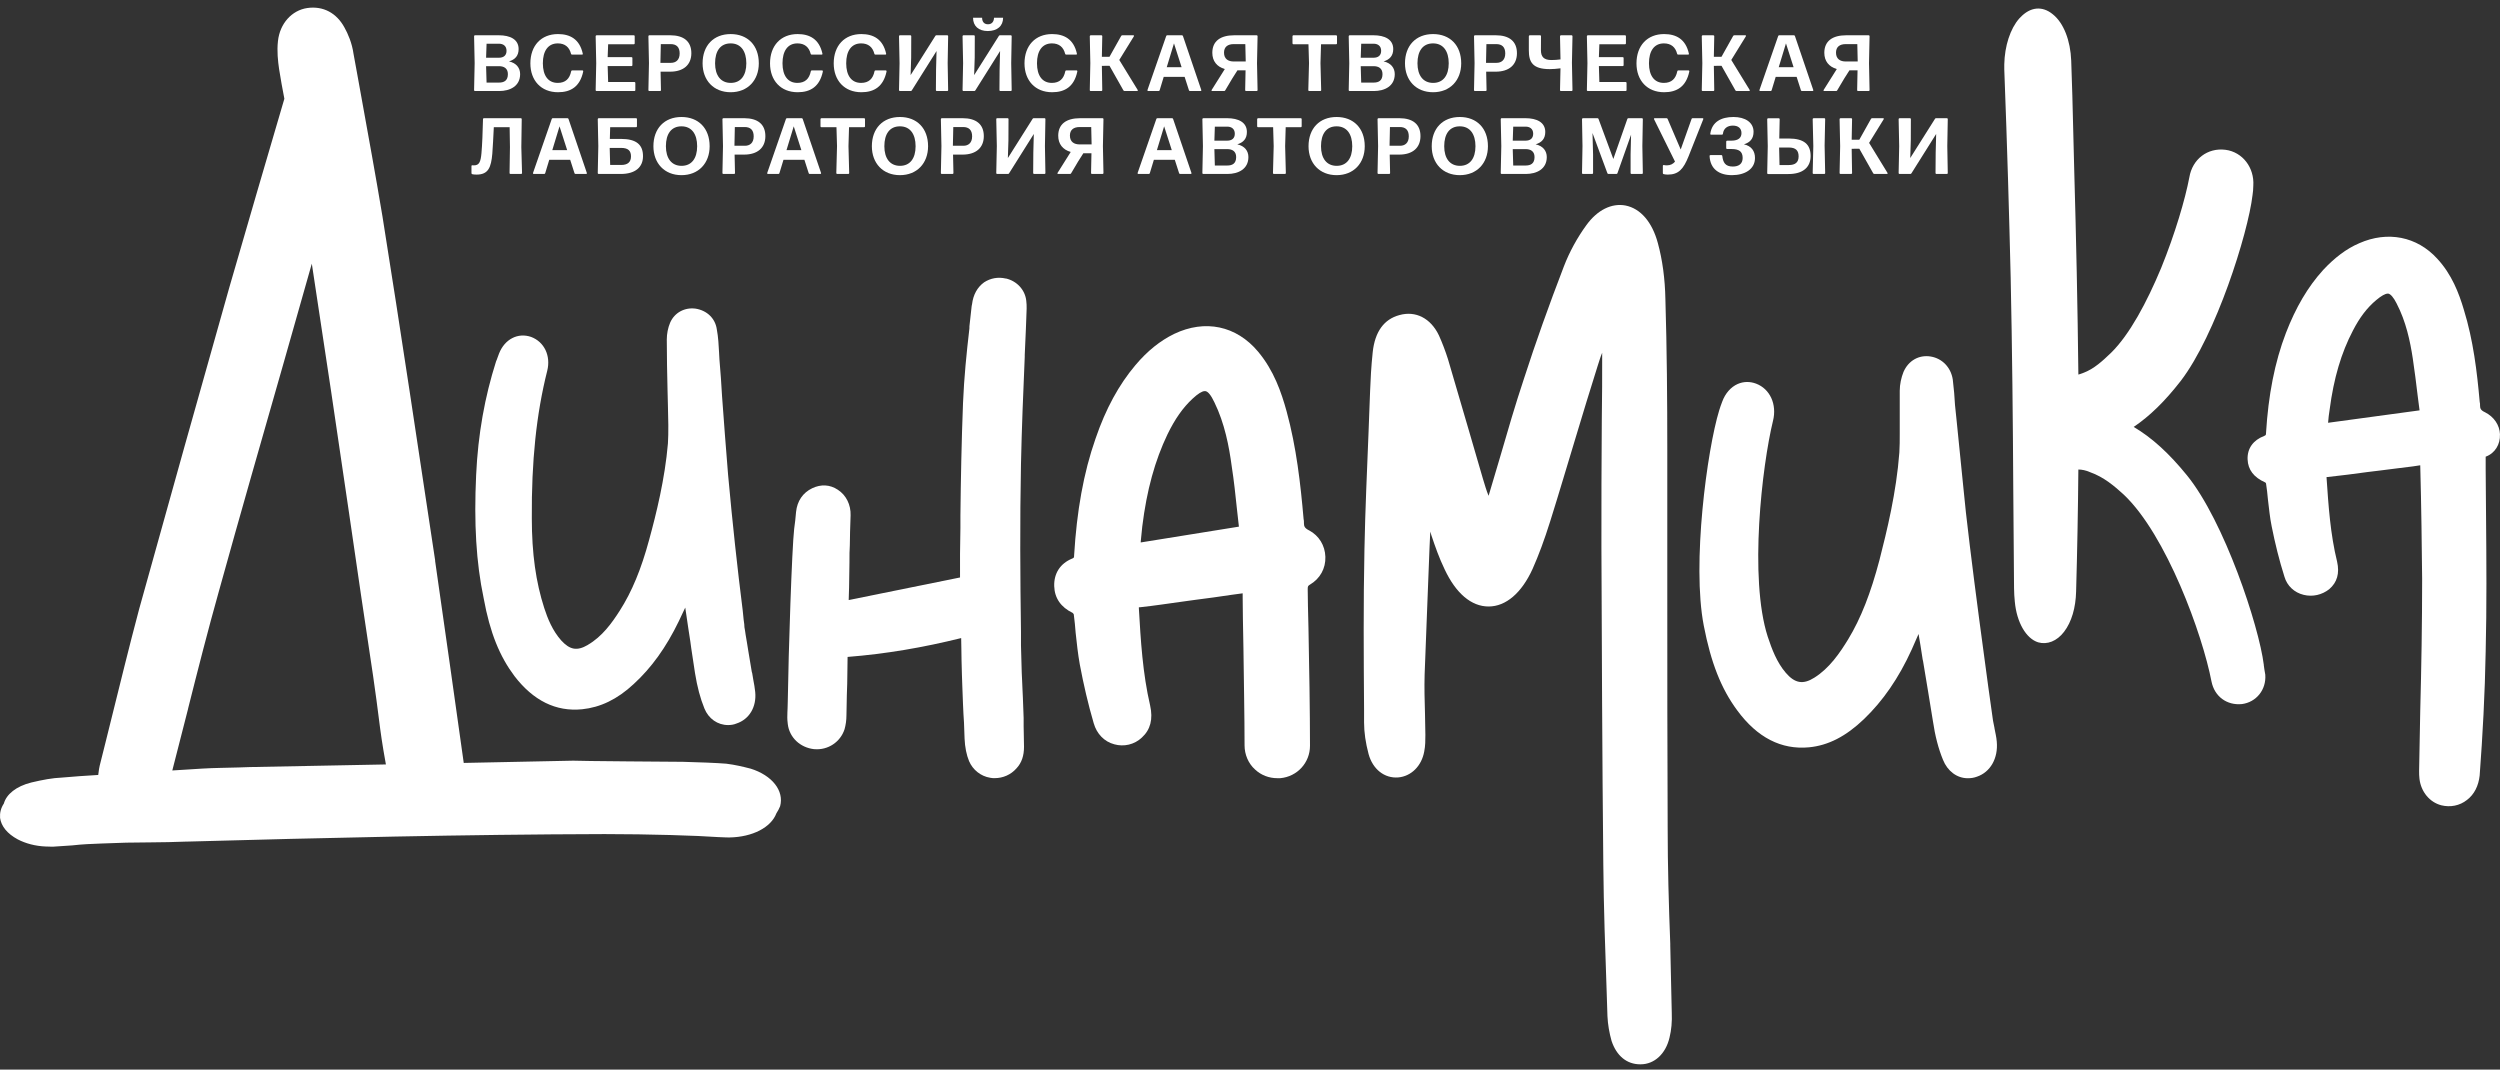 <?xml version="1.0" encoding="UTF-8"?> <svg xmlns="http://www.w3.org/2000/svg" width="194" height="83" viewBox="0 0 194 83" fill="none"><rect x="0" y="0" width="194" height="83" fill="#333333" stroke="none"/> <path d="M154.774 56.531V56.502C154.745 56.298 154.686 56.121 154.657 55.917C154.51 54.954 152.73 42.068 152.351 37.773C152.205 36.255 151.972 33.945 151.827 32.574C151.768 32.018 151.709 31.492 151.709 31.434C151.68 30.849 151.621 30.148 151.535 29.446C151.388 28.512 150.718 27.81 149.813 27.664C148.908 27.519 148.092 27.986 147.712 28.861C147.537 29.299 147.42 29.825 147.42 30.323V33.653C147.42 34.149 147.42 34.646 147.39 35.115C147.157 38.211 146.427 41.191 145.843 43.471C145.171 46.012 144.413 47.971 143.42 49.607C142.778 50.659 141.961 51.858 140.794 52.587C139.919 53.143 139.276 53.025 138.575 52.207C137.874 51.389 137.496 50.366 137.175 49.403C135.716 44.874 136.736 36.139 137.584 32.662C137.905 31.377 137.351 30.178 136.27 29.77C135.804 29.595 135.306 29.595 134.84 29.799C134.315 30.032 133.876 30.529 133.643 31.172C133.555 31.406 133.469 31.64 133.41 31.844C132.476 34.883 131.279 43.764 132.214 48.555C132.768 51.418 133.555 53.435 134.811 55.129C136.358 57.232 138.226 58.195 140.385 57.991C141.873 57.846 143.244 57.144 144.647 55.8C146.106 54.397 147.332 52.644 148.354 50.394C148.528 49.986 148.705 49.576 148.879 49.197C148.967 49.693 149.083 50.394 149.2 51.184L149.229 51.302C149.463 52.764 149.784 54.575 149.988 55.919C150.162 57.116 150.426 58.111 150.775 58.958C151.125 59.836 151.854 60.391 152.702 60.391C152.935 60.391 153.168 60.361 153.403 60.273C154.453 59.922 155.066 58.841 154.95 57.556C154.921 57.175 154.833 56.855 154.776 56.533L154.774 56.531Z" fill="white"></path> <path d="M88.52 42.098V42.039C88.55 41.658 88.609 41.25 88.638 40.87C88.989 38.007 89.631 35.727 90.593 33.712C91.176 32.515 91.789 31.638 92.547 30.935C92.957 30.555 93.278 30.351 93.481 30.351H93.54C93.744 30.38 93.979 30.672 94.241 31.228C95.029 32.835 95.379 34.646 95.583 36.194C95.757 37.304 95.875 38.444 95.992 39.553C96.051 39.991 96.081 40.43 96.139 40.868L88.522 42.094L88.52 42.098ZM101.596 41.164C101.245 40.989 101.186 40.842 101.186 40.608C101.186 40.491 101.186 40.346 101.157 40.257C100.924 37.569 100.603 34.706 99.843 31.93C99.434 30.441 98.85 28.745 97.624 27.284C95.932 25.268 93.509 24.77 91.116 25.91C90.037 26.436 89.044 27.225 88.109 28.335C86.825 29.854 85.804 31.724 85.015 34.033C84.081 36.692 83.556 39.673 83.352 43.091C83.352 43.295 83.323 43.295 83.178 43.354C82.273 43.734 81.777 44.494 81.807 45.486C81.836 46.421 82.332 47.123 83.236 47.56C83.266 47.59 83.325 47.649 83.325 47.678C83.383 48.145 83.442 48.642 83.471 49.111C83.559 49.929 83.646 50.747 83.793 51.565C84.084 53.113 84.435 54.632 84.872 56.123C85.105 56.941 85.689 57.556 86.478 57.76C87.208 57.964 88.025 57.789 88.609 57.234C89.28 56.62 89.484 55.801 89.251 54.75C88.667 52.236 88.52 49.695 88.376 47.211V47.123H88.464C89.572 47.005 90.683 46.831 91.762 46.685C92.112 46.627 92.463 46.597 92.812 46.54C93.716 46.422 94.621 46.307 95.555 46.16L96.431 46.042V46.364C96.431 47.211 96.46 48.642 96.49 50.278C96.519 52.674 96.578 55.654 96.578 57.846C96.578 58.547 96.87 59.249 97.395 59.716C97.861 60.154 98.474 60.387 99.116 60.387H99.349C100.663 60.269 101.655 59.19 101.655 57.874C101.655 55.333 101.596 51.505 101.537 48.728C101.508 47.472 101.478 46.391 101.478 45.718C101.478 45.485 101.508 45.455 101.653 45.367C102.44 44.9 102.879 44.111 102.849 43.205C102.82 42.328 102.354 41.568 101.594 41.16L101.596 41.164Z" fill="white"></path> <path d="M180.662 32.807V32.778C180.692 32.456 180.721 32.106 180.78 31.785C181.101 29.33 181.685 27.374 182.589 25.649C183.114 24.627 183.698 23.867 184.399 23.283C184.779 22.961 185.1 22.786 185.275 22.786H185.333C185.508 22.816 185.743 23.079 185.976 23.546C186.706 24.949 187.026 26.467 187.231 27.811C187.378 28.775 187.494 29.74 187.611 30.704C187.67 31.084 187.699 31.463 187.758 31.844L180.666 32.807H180.662ZM194 33.714C193.971 32.984 193.534 32.34 192.833 31.989C192.512 31.844 192.453 31.697 192.453 31.492C192.453 31.375 192.453 31.288 192.423 31.171C192.22 28.863 191.928 26.409 191.197 24.042C190.817 22.757 190.263 21.295 189.125 20.069C187.549 18.344 185.273 17.907 183.083 18.872C182.061 19.309 181.156 20.012 180.281 20.946C179.084 22.261 178.15 23.867 177.392 25.826C176.516 28.104 176.021 30.676 175.844 33.598C175.844 33.772 175.815 33.772 175.698 33.831C174.851 34.153 174.383 34.795 174.413 35.642C174.442 36.461 174.908 37.045 175.754 37.424C175.784 37.424 175.843 37.483 175.843 37.512C175.901 37.92 175.96 38.33 175.989 38.739C176.077 39.439 176.136 40.142 176.281 40.842C176.544 42.157 176.865 43.471 177.274 44.757C177.478 45.457 178.032 45.983 178.763 46.16C179.464 46.334 180.192 46.16 180.747 45.722C181.36 45.196 181.563 44.495 181.36 43.589C180.835 41.456 180.688 39.235 180.543 37.102V37.014H180.631C181.653 36.896 182.703 36.78 183.696 36.633C184.017 36.604 184.339 36.545 184.66 36.516C185.506 36.398 186.352 36.312 187.227 36.194L187.811 36.106C187.899 39.408 187.929 42.241 187.958 44.929C187.958 48.347 187.899 51.795 187.811 55.156C187.782 56.675 187.752 58.252 187.723 59.802C187.723 60.036 187.723 60.24 187.752 60.446C187.87 61.439 188.54 62.257 189.445 62.49C190.146 62.665 190.874 62.52 191.429 62.082C192.012 61.645 192.333 60.972 192.422 60.183C192.655 57.057 192.831 53.814 192.888 50.57C192.976 47.064 192.946 43.501 192.917 40.024C192.917 38.827 192.888 37.628 192.888 36.431V35.438C193.618 35.175 194.026 34.475 193.996 33.714H194Z" fill="white"></path> <path d="M129.615 73.302C129.497 70.263 129.411 67.196 129.411 64.186C129.382 58.197 129.382 52.089 129.382 46.189V34.969C129.382 30.996 129.352 27.111 129.235 23.224C129.205 21.617 129.002 20.157 128.651 18.87C128.213 17.233 127.309 16.182 126.14 15.948C125.061 15.744 123.951 16.299 123.105 17.467C122.404 18.43 121.79 19.541 121.354 20.681C120.186 23.72 119.164 26.583 118.259 29.387C117.587 31.402 116.974 33.508 116.391 35.523C116.099 36.516 115.807 37.51 115.515 38.474C115.341 38.066 115.223 37.626 115.077 37.159C114.726 35.933 114.346 34.675 113.997 33.449C113.443 31.579 112.918 29.738 112.362 27.868C112.158 27.225 111.923 26.613 111.661 26.028C111.019 24.684 109.851 24.099 108.596 24.45C107.399 24.772 106.698 25.735 106.524 27.313C106.406 28.424 106.349 29.505 106.32 30.352C106.291 31.375 106.232 32.397 106.203 33.449C106.085 36.459 105.94 39.555 105.881 42.624C105.793 46.772 105.823 50.98 105.852 55.04V56.062C105.852 56.822 105.969 57.64 106.203 58.517C106.524 59.687 107.429 60.416 108.508 60.328C109.501 60.24 110.318 59.451 110.521 58.313C110.609 57.876 110.609 57.436 110.609 57.028C110.609 56.472 110.58 55.947 110.58 55.391C110.551 54.398 110.521 53.376 110.551 52.352C110.668 49.079 110.813 45.72 110.931 42.506L110.989 41.25C111.019 41.339 111.048 41.454 111.077 41.543C111.369 42.42 111.69 43.324 112.1 44.172C112.975 46.042 114.172 47.064 115.515 47.064C116.859 47.064 118.083 46.012 118.931 44.142C119.397 43.091 119.836 41.921 120.302 40.432C120.974 38.299 121.616 36.108 122.257 34.004C122.811 32.134 123.395 30.264 123.978 28.394C124.096 28.043 124.182 27.723 124.329 27.372C124.329 29.124 124.329 30.908 124.299 32.66C124.27 35.874 124.27 39.204 124.27 42.447C124.299 49.839 124.329 58.517 124.417 67.106C124.446 70.408 124.564 73.767 124.679 77.01L124.738 78.851C124.767 79.495 124.885 80.166 125.059 80.78C125.439 81.92 126.227 82.591 127.278 82.591H127.308C128.387 82.591 129.262 81.773 129.554 80.517C129.701 79.932 129.758 79.29 129.729 78.588C129.699 76.836 129.64 75.052 129.611 73.3L129.615 73.302Z" fill="white"></path> <path d="M175.672 51.595C175.292 48.555 172.607 40.463 169.718 36.898C168.317 35.173 167.003 33.977 165.574 33.129C166.829 32.281 167.996 31.141 169.222 29.564C170.593 27.782 171.907 24.89 172.9 22.143C173.893 19.396 174.622 16.651 174.798 15.13C174.828 14.926 174.857 14.663 174.857 14.4C174.945 13.027 174.04 11.8 172.697 11.624C171.296 11.449 170.129 12.354 169.894 13.757C169.573 15.452 168.785 18.14 167.704 20.799C166.596 23.457 165.252 25.971 163.823 27.372C163.18 27.986 162.508 28.628 161.633 28.95C161.486 29.008 161.371 29.038 161.282 29.067C161.224 23.779 161.108 18.403 160.961 13.233C160.903 11.304 160.873 9.347 160.814 7.419C160.785 6.601 160.756 5.753 160.726 4.701C160.668 3.153 160.143 1.78 159.297 1.108C158.48 0.437 157.546 0.524 156.758 1.371L156.699 1.43C155.998 2.219 155.562 3.563 155.532 4.995V5.376C155.765 11.541 155.912 16.654 156.028 21.532C156.145 27.054 156.202 32.664 156.231 38.099C156.261 40.583 156.261 43.124 156.29 45.637C156.29 46.018 156.32 46.367 156.349 46.689C156.496 48.296 157.224 49.552 158.159 49.844C158.86 50.048 159.618 49.756 160.172 49.026C160.756 48.267 161.077 47.156 161.106 45.9C161.194 42.804 161.253 39.619 161.281 36.435C161.543 36.435 161.864 36.494 162.185 36.639C163.265 37.019 164.113 37.749 164.812 38.391C168.11 41.517 170.911 49.23 171.612 52.883C171.845 54.053 172.809 54.753 173.976 54.636C175.085 54.49 175.874 53.525 175.786 52.358C175.727 52.065 175.698 51.802 175.668 51.598L175.672 51.595Z" fill="white"></path> <path d="M14.593 54.996C15.351 51.986 16.14 48.89 16.986 45.88C18.622 39.978 20.343 33.989 22.006 28.175C22.737 25.605 23.465 23.033 24.196 20.462C24.225 20.58 24.225 20.696 24.255 20.843C25.218 27.153 26.182 33.581 27.085 39.805C27.698 44.012 28.311 48.248 28.953 52.455C29.157 53.944 29.304 54.91 29.392 55.699C29.539 56.868 29.654 57.714 29.946 59.321L19.382 59.525C19.09 59.525 18.798 59.554 18.535 59.554C17.631 59.584 16.667 59.584 15.705 59.642C14.918 59.701 14.158 59.731 13.371 59.788C13.78 58.181 14.188 56.574 14.597 54.996H14.593ZM58.226 59.642C57.671 59.497 57.058 59.35 56.357 59.262C55.656 59.203 54.111 59.144 53 59.117C52.826 59.117 44.653 59.058 44.479 59.028L35.986 59.203C35.256 54.06 34.527 48.772 33.767 43.543V43.484C32.453 34.778 31.111 25.75 29.682 16.809C29.157 13.654 28.573 10.469 28.019 7.4C27.815 6.319 27.639 5.238 27.435 4.186C27.318 3.339 26.997 2.609 26.734 2.142C26.121 1.002 25.071 0.447 23.845 0.623C22.649 0.798 21.714 1.82 21.569 3.193C21.481 3.982 21.569 4.742 21.657 5.356C21.775 6.115 21.92 6.904 22.067 7.663C20.666 12.455 19.207 17.392 17.805 22.271C15.5 30.422 13.136 38.838 10.801 47.252C10.014 50.203 9.283 53.213 8.555 56.134C8.292 57.157 8.059 58.179 7.797 59.174C7.709 59.495 7.65 59.845 7.622 60.137C6.659 60.196 5.725 60.255 4.792 60.341C4.062 60.37 3.304 60.516 2.428 60.722C1.261 61.014 0.501 61.628 0.297 62.358C0.064 62.709 -0.024 63.088 0.005 63.469C0.094 64.112 0.56 64.695 1.376 65.135C1.99 65.456 2.748 65.66 3.566 65.69H3.625C3.858 65.69 4.063 65.719 4.297 65.69C4.735 65.66 5.201 65.631 5.611 65.602C6.369 65.513 7.129 65.484 7.887 65.456C9.171 65.397 10.454 65.368 11.71 65.368C12.614 65.368 13.519 65.339 14.424 65.309H14.483C25.077 65.017 36.052 64.754 46.909 64.725C50.411 64.725 54.118 64.842 55.722 64.958C56.306 64.987 56.51 64.987 56.598 64.987C58.407 64.958 59.837 64.199 60.246 63.117C60.364 62.943 60.45 62.766 60.538 62.562C60.859 61.365 59.925 60.166 58.233 59.641L58.226 59.642Z" fill="white"></path> <path d="M78.057 21.617C77.444 21.472 76.861 21.588 76.365 21.909C75.84 22.29 75.519 22.873 75.431 23.605L75.401 23.75C75.343 24.276 75.284 24.802 75.227 25.328V25.473C74.994 27.488 74.818 29.242 74.731 31.257C74.614 34.238 74.557 37.305 74.528 40.022V40.986C74.528 41.657 74.498 42.33 74.498 43.001V44.812L65.859 46.564C65.859 46.301 65.889 45.805 65.889 45.571L65.918 43.642C65.918 43.117 65.918 42.679 65.947 42.298C65.947 41.598 65.977 40.984 66.006 39.991C66.035 39.173 65.656 38.413 65.013 38.003C64.4 37.595 63.699 37.566 63.029 37.886C62.299 38.237 61.862 38.879 61.774 39.726C61.744 40.164 61.686 40.603 61.627 41.041C61.453 42.559 61.188 50.536 61.131 54.423C61.131 54.86 61.102 55.123 61.102 55.3C61.102 55.621 61.073 55.708 61.131 56.177C61.249 57.228 62.095 58.017 63.174 58.135H63.203C64.253 58.223 65.217 57.58 65.538 56.587C65.626 56.265 65.685 55.916 65.685 55.476C65.714 54.22 65.714 53.518 65.744 53.051L65.773 50.977C68.75 50.743 71.639 50.247 74.587 49.515C74.587 49.953 74.616 50.626 74.616 51.267C74.645 52.027 74.645 52.786 74.675 53.226C74.733 54.599 74.733 54.95 74.763 55.388C74.792 55.769 74.821 56.206 74.851 57.317C74.88 57.988 74.998 58.572 75.201 59.069C75.493 59.74 76.106 60.238 76.837 60.354C76.954 60.383 77.07 60.384 77.187 60.384C77.83 60.384 78.443 60.121 78.879 59.624C79.289 59.187 79.463 58.631 79.463 57.958C79.463 57.403 79.434 56.818 79.434 56.351V55.708C79.404 55.153 79.404 54.627 79.375 54.13C79.346 53.722 79.346 53.283 79.316 52.816L79.287 52.202C79.267 51.404 79.248 50.702 79.228 50.098V49.017C79.169 44.869 79.14 40.456 79.228 36.016C79.287 33.239 79.403 30.406 79.52 27.688V27.543C79.549 26.843 79.579 26.199 79.608 25.555C79.638 25.03 79.638 24.533 79.667 23.948C79.667 23.744 79.667 23.54 79.638 23.334C79.549 22.516 78.936 21.816 78.061 21.61L78.057 21.617Z" fill="white"></path> <path d="M45.618 50.045C44.772 50.541 44.218 50.425 43.546 49.693C42.874 48.934 42.496 47.998 42.232 47.18C41.59 45.192 41.269 42.973 41.269 40.226C41.239 35.786 41.619 32.132 42.465 28.773C42.757 27.604 42.232 26.523 41.21 26.144C40.188 25.793 39.167 26.318 38.728 27.429C38.64 27.633 38.581 27.867 38.495 28.043C37.62 30.79 37.095 33.682 36.948 36.867C36.774 40.607 36.948 43.646 37.532 46.421C38.027 49.138 38.787 50.949 39.925 52.468C41.384 54.367 43.135 55.244 45.178 55.038C46.578 54.893 47.892 54.279 49.177 53.08C50.548 51.824 51.688 50.247 52.679 48.2C52.853 47.849 53 47.5 53.175 47.149C53.263 47.675 53.322 48.2 53.408 48.726C53.555 49.66 53.611 50.041 53.641 50.304C53.7 50.684 53.729 50.918 53.933 52.233C54.107 53.314 54.342 54.191 54.663 54.98C54.984 55.768 55.685 56.265 56.502 56.265C56.706 56.265 56.941 56.235 57.145 56.147C58.138 55.825 58.721 54.862 58.604 53.693C58.574 53.371 58.516 53.078 58.457 52.758C58.428 52.584 58.398 52.407 58.369 52.233L58.34 52.144C58.251 51.618 58.165 51.093 58.077 50.567L57.959 49.837C57.871 49.37 57.842 49.107 57.813 48.93C57.773 48.755 57.754 48.59 57.754 48.434C57.725 48.289 57.695 47.996 57.636 47.382C57.227 44.139 56.849 40.691 56.499 36.836C56.324 34.791 56.177 32.658 56.032 30.759C55.974 29.795 55.915 28.83 55.829 27.896C55.829 27.721 55.799 27.545 55.799 27.341C55.77 26.815 55.741 26.171 55.625 25.559C55.508 24.711 54.867 24.097 53.99 23.952C53.144 23.834 52.354 24.244 52.005 25.033C51.831 25.441 51.743 25.91 51.743 26.348C51.743 27.663 51.772 29.036 51.802 30.321L51.831 31.491C51.831 31.987 51.861 32.483 51.861 32.952V33.098C51.861 33.535 51.861 33.975 51.831 34.412C51.598 37.159 50.926 39.875 50.372 41.892C49.759 44.17 49.03 45.924 48.096 47.384C47.483 48.347 46.725 49.399 45.615 50.043L45.618 50.045Z" fill="white"></path> <path d="M38.739 7.064H36.864C36.82 7.064 36.789 7.033 36.789 6.99L36.833 4.9L36.789 2.811C36.789 2.768 36.82 2.737 36.864 2.737H38.709C39.591 2.737 40.245 3.058 40.245 3.806C40.245 4.325 39.973 4.622 39.498 4.764C40.078 4.894 40.362 5.277 40.362 5.753C40.362 6.693 39.566 7.064 38.739 7.064ZM38.721 3.392H37.758L37.721 4.48H38.721C39.085 4.48 39.307 4.295 39.307 3.942C39.307 3.559 39.042 3.392 38.721 3.392ZM38.721 5.135H37.721L37.758 6.409H38.721C39.11 6.409 39.412 6.26 39.412 5.753C39.412 5.296 39.097 5.135 38.721 5.135Z" fill="white"></path> <path d="M43.304 7.157C41.978 7.157 41.157 6.236 41.157 4.919C41.157 3.54 41.996 2.644 43.298 2.644C44.218 2.644 44.97 3.021 45.223 4.159C45.236 4.208 45.211 4.239 45.162 4.239H44.39C44.347 4.239 44.316 4.214 44.31 4.171C44.181 3.658 43.841 3.367 43.286 3.367C42.533 3.367 42.126 3.948 42.126 4.913C42.126 5.877 42.545 6.433 43.28 6.433C43.878 6.433 44.205 6.112 44.322 5.531C44.329 5.488 44.359 5.463 44.403 5.463H45.193C45.242 5.463 45.267 5.5 45.254 5.562C45.007 6.712 44.304 7.157 43.304 7.157Z" fill="white"></path> <path d="M49.228 6.365C49.272 6.365 49.302 6.396 49.302 6.44V6.99C49.302 7.033 49.272 7.064 49.228 7.064H46.297C46.254 7.064 46.223 7.033 46.223 6.99L46.267 4.9L46.223 2.811C46.223 2.768 46.254 2.737 46.297 2.737H49.179C49.222 2.737 49.253 2.768 49.253 2.811V3.361C49.253 3.404 49.222 3.435 49.179 3.435H47.192L47.155 4.431H49C49.043 4.431 49.074 4.461 49.074 4.505V5.055C49.074 5.098 49.043 5.129 49 5.129H47.155L47.192 6.365H49.228Z" fill="white"></path> <path d="M50.316 2.811C50.316 2.768 50.347 2.737 50.391 2.737H52.007C53.05 2.737 53.649 3.207 53.649 4.128C53.649 5.036 53.032 5.562 52.001 5.562H51.261L51.291 6.99C51.291 7.033 51.261 7.064 51.217 7.064H50.391C50.347 7.064 50.316 7.033 50.316 6.99L50.36 4.9L50.316 2.811ZM51.279 3.423L51.248 4.876H52.069C52.433 4.876 52.742 4.665 52.742 4.146C52.742 3.652 52.489 3.423 52.044 3.423H51.279Z" fill="white"></path> <path d="M56.7 7.157C55.379 7.157 54.521 6.236 54.521 4.913C54.521 3.534 55.373 2.644 56.7 2.644C58.014 2.644 58.884 3.516 58.884 4.913C58.884 6.236 58.02 7.157 56.7 7.157ZM56.706 6.433C57.483 6.433 57.915 5.858 57.915 4.913C57.915 3.967 57.489 3.367 56.7 3.367C55.91 3.367 55.49 3.948 55.49 4.913C55.49 5.852 55.928 6.433 56.706 6.433Z" fill="white"></path> <path d="M61.901 7.157C60.574 7.157 59.754 6.236 59.754 4.919C59.754 3.54 60.593 2.644 61.895 2.644C62.814 2.644 63.567 3.021 63.82 4.159C63.832 4.208 63.807 4.239 63.758 4.239H62.987C62.944 4.239 62.913 4.214 62.907 4.171C62.777 3.658 62.438 3.367 61.882 3.367C61.13 3.367 60.722 3.948 60.722 4.913C60.722 5.877 61.142 6.433 61.876 6.433C62.475 6.433 62.802 6.112 62.919 5.531C62.925 5.488 62.956 5.463 62.999 5.463H63.789C63.838 5.463 63.863 5.5 63.851 5.562C63.604 6.712 62.9 7.157 61.901 7.157Z" fill="white"></path> <path d="M66.844 7.157C65.517 7.157 64.696 6.236 64.696 4.919C64.696 3.54 65.536 2.644 66.838 2.644C67.757 2.644 68.51 3.021 68.763 4.159C68.775 4.208 68.75 4.239 68.701 4.239H67.93C67.886 4.239 67.856 4.214 67.85 4.171C67.72 3.658 67.38 3.367 66.825 3.367C66.072 3.367 65.665 3.948 65.665 4.913C65.665 5.877 66.085 6.433 66.819 6.433C67.418 6.433 67.745 6.112 67.862 5.531C67.868 5.488 67.899 5.463 67.942 5.463H68.732C68.781 5.463 68.806 5.5 68.794 5.562C68.547 6.712 67.843 7.157 66.844 7.157Z" fill="white"></path> <path d="M70.664 5.828L72.583 2.786C72.601 2.749 72.632 2.737 72.669 2.737H73.502C73.545 2.737 73.576 2.768 73.576 2.811L73.539 4.9L73.576 6.99C73.576 7.033 73.545 7.064 73.502 7.064H72.7C72.657 7.064 72.626 7.033 72.626 6.99L72.638 5.407L72.675 3.973V3.961L70.756 7.014C70.738 7.051 70.707 7.064 70.67 7.064H69.837C69.793 7.064 69.763 7.033 69.763 6.99L69.806 4.9L69.763 2.811C69.763 2.768 69.793 2.737 69.837 2.737H70.639C70.682 2.737 70.713 2.768 70.713 2.811L70.707 4.468L70.664 5.815V5.828Z" fill="white"></path> <path d="M76.65 2.409C77.384 2.409 77.841 2.02 77.841 1.377H77.137C77.125 1.698 76.952 1.884 76.668 1.884C76.378 1.884 76.211 1.698 76.211 1.377H75.508C75.508 2.02 75.94 2.409 76.65 2.409ZM75.594 5.828L77.513 2.786C77.532 2.749 77.563 2.737 77.6 2.737H78.433C78.476 2.737 78.507 2.768 78.507 2.811L78.47 4.9L78.507 6.99C78.507 7.033 78.476 7.064 78.433 7.064H77.631C77.588 7.064 77.557 7.033 77.557 6.99L77.569 5.407L77.606 3.973V3.961L75.687 7.014C75.668 7.051 75.638 7.064 75.601 7.064H74.768C74.724 7.064 74.694 7.033 74.694 6.99L74.737 4.9L74.694 2.811C74.694 2.768 74.724 2.737 74.768 2.737H75.57C75.613 2.737 75.644 2.768 75.644 2.811L75.638 4.468L75.594 5.815V5.828Z" fill="white"></path> <path d="M81.648 7.157C80.322 7.157 79.501 6.236 79.501 4.919C79.501 3.54 80.34 2.644 81.642 2.644C82.561 2.644 83.314 3.021 83.567 4.159C83.58 4.208 83.555 4.239 83.506 4.239H82.734C82.691 4.239 82.66 4.214 82.654 4.171C82.525 3.658 82.185 3.367 81.63 3.367C80.877 3.367 80.47 3.948 80.47 4.913C80.47 5.877 80.889 6.433 81.624 6.433C82.222 6.433 82.549 6.112 82.666 5.531C82.673 5.488 82.703 5.463 82.747 5.463H83.536C83.586 5.463 83.611 5.5 83.598 5.562C83.351 6.712 82.648 7.157 81.648 7.157Z" fill="white"></path> <path d="M87.005 2.786C87.023 2.755 87.06 2.737 87.097 2.737H87.936C87.992 2.737 88.016 2.768 87.986 2.823L86.856 4.653L88.282 6.977C88.313 7.033 88.288 7.064 88.233 7.064H87.27C87.233 7.064 87.196 7.045 87.177 7.014L86.097 5.104L85.505 5.111L85.536 6.99C85.536 7.033 85.505 7.064 85.462 7.064H84.641C84.598 7.064 84.567 7.033 84.567 6.99L84.61 4.9L84.567 2.811C84.567 2.768 84.598 2.737 84.641 2.737H85.462C85.505 2.737 85.536 2.768 85.536 2.811L85.505 4.406H86.097L87.005 2.786Z" fill="white"></path> <path d="M91.718 2.737C91.761 2.737 91.786 2.762 91.798 2.799L93.217 6.977C93.236 7.033 93.211 7.064 93.162 7.064H92.341C92.298 7.064 92.273 7.039 92.261 7.002L91.927 5.964H90.305L89.99 7.002C89.978 7.039 89.953 7.064 89.91 7.064H89.108C89.058 7.064 89.027 7.033 89.046 6.977L90.496 2.799C90.508 2.762 90.533 2.737 90.576 2.737H91.718ZM91.693 5.216L91.101 3.367L90.539 5.216H91.693Z" fill="white"></path> <path d="M95.78 2.737H97.513C97.557 2.737 97.588 2.768 97.588 2.811L97.544 4.9L97.588 6.99C97.588 7.033 97.557 7.064 97.513 7.064H96.699C96.656 7.064 96.625 7.033 96.625 6.99L96.656 5.457H96.026L95.619 6.1L95.076 7.014C95.058 7.051 95.027 7.064 94.99 7.064H94.076C94.021 7.064 93.996 7.033 94.027 6.977L95.045 5.358C94.428 5.178 94.076 4.74 94.076 4.097C94.076 3.194 94.7 2.737 95.78 2.737ZM96.668 4.771L96.637 3.423H95.743C95.261 3.423 94.984 3.645 94.984 4.084C94.984 4.585 95.323 4.771 95.73 4.771H96.668Z" fill="white"></path> <path d="M102.469 4.9L102.524 6.99C102.524 7.033 102.493 7.064 102.45 7.064H101.598C101.555 7.064 101.524 7.033 101.524 6.99L101.58 4.9L101.537 3.435H100.371C100.327 3.435 100.297 3.404 100.297 3.361V2.811C100.297 2.768 100.327 2.737 100.371 2.737H103.678C103.721 2.737 103.752 2.768 103.752 2.811V3.361C103.752 3.404 103.721 3.435 103.678 3.435H102.512L102.469 4.9Z" fill="white"></path> <path d="M106.61 7.064H104.734C104.691 7.064 104.66 7.033 104.66 6.99L104.703 4.9L104.66 2.811C104.66 2.768 104.691 2.737 104.734 2.737H106.579C107.461 2.737 108.115 3.058 108.115 3.806C108.115 4.325 107.844 4.622 107.369 4.764C107.949 4.894 108.233 5.277 108.233 5.753C108.233 6.693 107.437 7.064 106.61 7.064ZM106.591 3.392H105.629L105.592 4.48H106.591C106.955 4.48 107.177 4.295 107.177 3.942C107.177 3.559 106.912 3.392 106.591 3.392ZM106.591 5.135H105.592L105.629 6.409H106.591C106.98 6.409 107.282 6.26 107.282 5.753C107.282 5.296 106.968 5.135 106.591 5.135Z" fill="white"></path> <path d="M111.206 7.157C109.885 7.157 109.027 6.236 109.027 4.913C109.027 3.534 109.879 2.644 111.206 2.644C112.52 2.644 113.39 3.516 113.39 4.913C113.39 6.236 112.526 7.157 111.206 7.157ZM111.212 6.433C111.989 6.433 112.421 5.858 112.421 4.913C112.421 3.967 111.995 3.367 111.206 3.367C110.416 3.367 109.996 3.948 109.996 4.913C109.996 5.852 110.434 6.433 111.212 6.433Z" fill="white"></path> <path d="M114.383 2.811C114.383 2.768 114.414 2.737 114.457 2.737H116.074C117.116 2.737 117.715 3.207 117.715 4.128C117.715 5.036 117.098 5.562 116.067 5.562H115.327L115.358 6.99C115.358 7.033 115.327 7.064 115.284 7.064H114.457C114.414 7.064 114.383 7.033 114.383 6.99L114.426 4.9L114.383 2.811ZM115.345 3.423L115.315 4.876H116.135C116.499 4.876 116.808 4.665 116.808 4.146C116.808 3.652 116.555 3.423 116.111 3.423H115.345Z" fill="white"></path> <path d="M121.094 4.61L121.057 2.811C121.057 2.768 121.088 2.737 121.131 2.737H121.951C121.995 2.737 122.025 2.768 122.025 2.811L121.982 4.869L122.025 6.99C122.025 7.033 121.995 7.064 121.951 7.064H121.131C121.088 7.064 121.057 7.033 121.057 6.99L121.094 5.302C120.797 5.339 120.514 5.364 120.261 5.364C118.928 5.364 118.638 4.82 118.638 3.905V2.811C118.638 2.768 118.669 2.737 118.712 2.737H119.508C119.551 2.737 119.582 2.768 119.582 2.811L119.576 3.899C119.576 4.393 119.792 4.659 120.39 4.659C120.619 4.659 120.865 4.641 121.094 4.61Z" fill="white"></path> <path d="M126.147 6.365C126.19 6.365 126.221 6.396 126.221 6.44V6.99C126.221 7.033 126.19 7.064 126.147 7.064H123.216C123.173 7.064 123.142 7.033 123.142 6.99L123.185 4.9L123.142 2.811C123.142 2.768 123.173 2.737 123.216 2.737H126.097C126.141 2.737 126.172 2.768 126.172 2.811V3.361C126.172 3.404 126.141 3.435 126.097 3.435H124.111L124.074 4.431H125.919C125.962 4.431 125.993 4.461 125.993 4.505V5.055C125.993 5.098 125.962 5.129 125.919 5.129H124.074L124.111 6.365H126.147Z" fill="white"></path> <path d="M129.138 7.157C127.812 7.157 126.991 6.236 126.991 4.919C126.991 3.54 127.83 2.644 129.132 2.644C130.052 2.644 130.805 3.021 131.057 4.159C131.07 4.208 131.045 4.239 130.996 4.239H130.224C130.181 4.239 130.15 4.214 130.144 4.171C130.015 3.658 129.675 3.367 129.12 3.367C128.367 3.367 127.96 3.948 127.96 4.913C127.96 5.877 128.38 6.433 129.114 6.433C129.712 6.433 130.039 6.112 130.157 5.531C130.163 5.488 130.194 5.463 130.237 5.463H131.027C131.076 5.463 131.101 5.5 131.088 5.562C130.842 6.712 130.138 7.157 129.138 7.157Z" fill="white"></path> <path d="M134.495 2.786C134.513 2.755 134.55 2.737 134.587 2.737H135.427C135.482 2.737 135.507 2.768 135.476 2.823L134.347 4.653L135.772 6.977C135.803 7.033 135.778 7.064 135.723 7.064H134.76C134.723 7.064 134.686 7.045 134.668 7.014L133.588 5.104L132.995 5.111L133.026 6.99C133.026 7.033 132.995 7.064 132.952 7.064H132.131C132.088 7.064 132.057 7.033 132.057 6.99L132.101 4.9L132.057 2.811C132.057 2.768 132.088 2.737 132.131 2.737H132.952C132.995 2.737 133.026 2.768 133.026 2.811L132.995 4.406H133.588L134.495 2.786Z" fill="white"></path> <path d="M139.208 2.737C139.251 2.737 139.276 2.762 139.288 2.799L140.707 6.977C140.726 7.033 140.701 7.064 140.652 7.064H139.831C139.788 7.064 139.763 7.039 139.751 7.002L139.418 5.964H137.795L137.48 7.002C137.468 7.039 137.443 7.064 137.4 7.064H136.598C136.548 7.064 136.518 7.033 136.536 6.977L137.986 2.799C137.999 2.762 138.023 2.737 138.066 2.737H139.208ZM139.183 5.216L138.591 3.367L138.029 5.216H139.183Z" fill="white"></path> <path d="M143.27 2.737H145.004C145.047 2.737 145.078 2.768 145.078 2.811L145.035 4.9L145.078 6.99C145.078 7.033 145.047 7.064 145.004 7.064H144.189C144.146 7.064 144.115 7.033 144.115 6.99L144.146 5.457H143.517L143.109 6.1L142.566 7.014C142.548 7.051 142.517 7.064 142.48 7.064H141.567C141.511 7.064 141.486 7.033 141.517 6.977L142.535 5.358C141.918 5.178 141.567 4.74 141.567 4.097C141.567 3.194 142.19 2.737 143.27 2.737ZM144.158 4.771L144.127 3.423H143.233C142.751 3.423 142.474 3.645 142.474 4.084C142.474 4.585 142.813 4.771 143.22 4.771H144.158Z" fill="white"></path> <path d="M40.455 11.416L40.51 13.425C40.51 13.468 40.479 13.499 40.436 13.499H39.615C39.572 13.499 39.541 13.468 39.541 13.425L39.572 11.416L39.548 9.871H38.32C38.283 10.649 38.246 11.354 38.203 11.935C38.11 12.986 37.9 13.549 36.981 13.549C36.839 13.549 36.728 13.536 36.648 13.518C36.604 13.505 36.586 13.475 36.586 13.431V12.887C36.586 12.838 36.617 12.819 36.666 12.825C36.703 12.832 36.74 12.832 36.777 12.832C37.191 12.832 37.302 12.56 37.363 11.873C37.419 11.224 37.456 10.297 37.481 9.246C37.481 9.197 37.511 9.172 37.555 9.172H40.411C40.455 9.172 40.486 9.203 40.486 9.246L40.455 11.416Z" fill="white"></path> <path d="M44.036 9.172C44.08 9.172 44.104 9.197 44.117 9.234L45.536 13.413C45.554 13.468 45.53 13.499 45.48 13.499H44.66C44.616 13.499 44.592 13.475 44.579 13.437L44.246 12.399H42.623L42.309 13.437C42.296 13.475 42.272 13.499 42.228 13.499H41.426C41.377 13.499 41.346 13.468 41.365 13.413L42.815 9.234C42.827 9.197 42.852 9.172 42.895 9.172H44.036ZM44.012 11.651L43.419 9.803L42.858 11.651H44.012Z" fill="white"></path> <path d="M47.349 9.871L47.324 10.779H48.182C49.41 10.779 49.897 11.249 49.897 12.121C49.897 12.974 49.298 13.499 48.175 13.499H46.46C46.417 13.499 46.386 13.468 46.386 13.425L46.429 11.336L46.386 9.246C46.386 9.203 46.417 9.172 46.46 9.172H49.354C49.397 9.172 49.428 9.203 49.428 9.246V9.796C49.428 9.84 49.397 9.871 49.354 9.871H47.349ZM47.312 11.478L47.349 12.801H48.206C48.694 12.801 48.965 12.591 48.965 12.139C48.965 11.707 48.755 11.478 48.2 11.478H47.312Z" fill="white"></path> <path d="M52.883 13.592C51.563 13.592 50.705 12.671 50.705 11.348C50.705 9.97 51.557 9.079 52.883 9.079C54.198 9.079 55.068 9.951 55.068 11.348C55.068 12.671 54.204 13.592 52.883 13.592ZM52.89 12.869C53.667 12.869 54.099 12.294 54.099 11.348C54.099 10.402 53.673 9.803 52.883 9.803C52.094 9.803 51.674 10.384 51.674 11.348C51.674 12.288 52.112 12.869 52.89 12.869Z" fill="white"></path> <path d="M56.061 9.246C56.061 9.203 56.092 9.172 56.135 9.172H57.752C58.794 9.172 59.393 9.642 59.393 10.563C59.393 11.472 58.776 11.997 57.745 11.997H57.005L57.036 13.425C57.036 13.468 57.005 13.499 56.962 13.499H56.135C56.092 13.499 56.061 13.468 56.061 13.425L56.104 11.336L56.061 9.246ZM57.023 9.858L56.993 11.311H57.813C58.177 11.311 58.486 11.101 58.486 10.582C58.486 10.087 58.233 9.858 57.789 9.858H57.023Z" fill="white"></path> <path d="M62.211 9.172C62.254 9.172 62.279 9.197 62.291 9.234L63.711 13.413C63.729 13.468 63.704 13.499 63.655 13.499H62.834C62.791 13.499 62.766 13.475 62.754 13.437L62.421 12.399H60.798L60.483 13.437C60.471 13.475 60.446 13.499 60.403 13.499H59.601C59.552 13.499 59.521 13.468 59.539 13.413L60.989 9.234C61.002 9.197 61.026 9.172 61.069 9.172H62.211ZM62.186 11.651L61.594 9.803L61.032 11.651H62.186Z" fill="white"></path> <path d="M65.842 11.336L65.897 13.425C65.897 13.468 65.867 13.499 65.823 13.499H64.972C64.929 13.499 64.898 13.468 64.898 13.425L64.953 11.336L64.91 9.871H63.744C63.701 9.871 63.67 9.84 63.67 9.796V9.246C63.67 9.203 63.701 9.172 63.744 9.172H67.051C67.095 9.172 67.125 9.203 67.125 9.246V9.796C67.125 9.84 67.095 9.871 67.051 9.871H65.885L65.842 11.336Z" fill="white"></path> <path d="M69.835 13.592C68.514 13.592 67.657 12.671 67.657 11.348C67.657 9.97 68.508 9.079 69.835 9.079C71.149 9.079 72.019 9.951 72.019 11.348C72.019 12.671 71.155 13.592 69.835 13.592ZM69.841 12.869C70.619 12.869 71.05 12.294 71.05 11.348C71.05 10.402 70.625 9.803 69.835 9.803C69.045 9.803 68.626 10.384 68.626 11.348C68.626 12.288 69.064 12.869 69.841 12.869Z" fill="white"></path> <path d="M73.012 9.246C73.012 9.203 73.043 9.172 73.086 9.172H74.703C75.746 9.172 76.344 9.642 76.344 10.563C76.344 11.472 75.727 11.997 74.697 11.997H73.956L73.987 13.425C73.987 13.468 73.956 13.499 73.913 13.499H73.086C73.043 13.499 73.012 13.468 73.012 13.425L73.055 11.336L73.012 9.246ZM73.975 9.858L73.944 11.311H74.765C75.129 11.311 75.437 11.101 75.437 10.582C75.437 10.087 75.184 9.858 74.74 9.858H73.975Z" fill="white"></path> <path d="M78.211 12.263L80.13 9.222C80.149 9.185 80.18 9.172 80.217 9.172H81.05C81.093 9.172 81.124 9.203 81.124 9.246L81.087 11.336L81.124 13.425C81.124 13.468 81.093 13.499 81.05 13.499H80.248C80.204 13.499 80.174 13.468 80.174 13.425L80.186 11.843L80.223 10.408V10.396L78.304 13.45C78.285 13.487 78.254 13.499 78.218 13.499H77.385C77.341 13.499 77.31 13.468 77.31 13.425L77.354 11.336L77.31 9.246C77.31 9.203 77.341 9.172 77.385 9.172H78.187C78.23 9.172 78.261 9.203 78.261 9.246L78.254 10.903L78.211 12.251V12.263Z" fill="white"></path> <path d="M83.821 9.172H85.555C85.598 9.172 85.629 9.203 85.629 9.246L85.586 11.336L85.629 13.425C85.629 13.468 85.598 13.499 85.555 13.499H84.74C84.697 13.499 84.666 13.468 84.666 13.425L84.697 11.892H84.068L83.66 12.535L83.118 13.45C83.099 13.487 83.068 13.499 83.031 13.499H82.118C82.062 13.499 82.038 13.468 82.069 13.413L83.087 11.793C82.47 11.614 82.118 11.175 82.118 10.532C82.118 9.63 82.741 9.172 83.821 9.172ZM84.709 11.206L84.679 9.858H83.784C83.303 9.858 83.025 10.081 83.025 10.52C83.025 11.02 83.364 11.206 83.772 11.206H84.709Z" fill="white"></path> <path d="M90.954 9.172C90.997 9.172 91.022 9.197 91.034 9.234L92.454 13.413C92.472 13.468 92.447 13.499 92.398 13.499H91.577C91.534 13.499 91.51 13.475 91.497 13.437L91.164 12.399H89.541L89.226 13.437C89.214 13.475 89.189 13.499 89.146 13.499H88.344C88.295 13.499 88.264 13.468 88.282 13.413L89.732 9.234C89.745 9.197 89.769 9.172 89.813 9.172H90.954ZM90.93 11.651L90.337 9.803L89.776 11.651H90.93Z" fill="white"></path> <path d="M95.254 13.499H93.378C93.335 13.499 93.304 13.468 93.304 13.425L93.347 11.336L93.304 9.246C93.304 9.203 93.335 9.172 93.378 9.172H95.223C96.105 9.172 96.759 9.494 96.759 10.242C96.759 10.761 96.488 11.057 96.013 11.2C96.593 11.329 96.876 11.713 96.876 12.189C96.876 13.128 96.081 13.499 95.254 13.499ZM95.235 9.827H94.272L94.236 10.915H95.235C95.599 10.915 95.821 10.73 95.821 10.377C95.821 9.994 95.556 9.827 95.235 9.827ZM95.235 11.571H94.236L94.272 12.844H95.235C95.624 12.844 95.926 12.696 95.926 12.189C95.926 11.731 95.612 11.571 95.235 11.571Z" fill="white"></path> <path d="M99.727 11.336L99.782 13.425C99.782 13.468 99.751 13.499 99.708 13.499H98.857C98.814 13.499 98.783 13.468 98.783 13.425L98.838 11.336L98.795 9.871H97.629C97.586 9.871 97.555 9.84 97.555 9.796V9.246C97.555 9.203 97.586 9.172 97.629 9.172H100.936C100.979 9.172 101.01 9.203 101.01 9.246V9.796C101.01 9.84 100.979 9.871 100.936 9.871H99.77L99.727 11.336Z" fill="white"></path> <path d="M103.72 13.592C102.399 13.592 101.542 12.671 101.542 11.348C101.542 9.97 102.393 9.079 103.72 9.079C105.034 9.079 105.904 9.951 105.904 11.348C105.904 12.671 105.04 13.592 103.72 13.592ZM103.726 12.869C104.503 12.869 104.935 12.294 104.935 11.348C104.935 10.402 104.51 9.803 103.72 9.803C102.93 9.803 102.51 10.384 102.51 11.348C102.51 12.288 102.948 12.869 103.726 12.869Z" fill="white"></path> <path d="M106.897 9.246C106.897 9.203 106.928 9.172 106.971 9.172H108.588C109.631 9.172 110.229 9.642 110.229 10.563C110.229 11.472 109.612 11.997 108.582 11.997H107.841L107.872 13.425C107.872 13.468 107.841 13.499 107.798 13.499H106.971C106.928 13.499 106.897 13.468 106.897 13.425L106.94 11.336L106.897 9.246ZM107.86 9.858L107.829 11.311H108.65C109.014 11.311 109.322 11.101 109.322 10.582C109.322 10.087 109.069 9.858 108.625 9.858H107.86Z" fill="white"></path> <path d="M113.28 13.592C111.96 13.592 111.102 12.671 111.102 11.348C111.102 9.97 111.953 9.079 113.28 9.079C114.594 9.079 115.464 9.951 115.464 11.348C115.464 12.671 114.601 13.592 113.28 13.592ZM113.286 12.869C114.064 12.869 114.496 12.294 114.496 11.348C114.496 10.402 114.07 9.803 113.28 9.803C112.49 9.803 112.071 10.384 112.071 11.348C112.071 12.288 112.509 12.869 113.286 12.869Z" fill="white"></path> <path d="M118.407 13.499H116.532C116.488 13.499 116.457 13.468 116.457 13.425L116.501 11.336L116.457 9.246C116.457 9.203 116.488 9.172 116.532 9.172H118.376C119.259 9.172 119.913 9.494 119.913 10.242C119.913 10.761 119.641 11.057 119.166 11.2C119.746 11.329 120.03 11.713 120.03 12.189C120.03 13.128 119.234 13.499 118.407 13.499ZM118.389 9.827H117.426L117.389 10.915H118.389C118.753 10.915 118.975 10.73 118.975 10.377C118.975 9.994 118.71 9.827 118.389 9.827ZM118.389 11.571H117.389L117.426 12.844H118.389C118.778 12.844 119.08 12.696 119.08 12.189C119.08 11.731 118.765 11.571 118.389 11.571Z" fill="white"></path> <path d="M123.622 11.979V13.425C123.622 13.468 123.591 13.499 123.548 13.499H122.838C122.795 13.499 122.764 13.468 122.764 13.425L122.801 11.336L122.764 9.246C122.764 9.203 122.795 9.172 122.838 9.172H123.961C124.004 9.172 124.035 9.191 124.047 9.234L125.195 12.337L126.281 9.234C126.293 9.197 126.318 9.172 126.361 9.172H127.41C127.453 9.172 127.484 9.203 127.484 9.246L127.447 11.336L127.484 13.425C127.484 13.468 127.453 13.499 127.41 13.499H126.608C126.565 13.499 126.534 13.468 126.534 13.425V11.979L126.571 10.452L125.516 13.437C125.504 13.475 125.479 13.499 125.436 13.499H124.819C124.775 13.499 124.745 13.481 124.732 13.437L123.578 10.322L123.622 11.979Z" fill="white"></path> <path d="M130.413 11.577L130.425 11.595L131.264 9.234C131.277 9.197 131.301 9.172 131.344 9.172H132.116C132.171 9.172 132.19 9.203 132.171 9.259L131.036 12.121C130.635 13.122 130.258 13.549 129.419 13.549C129.277 13.549 129.179 13.53 129.098 13.512C129.055 13.505 129.037 13.475 129.037 13.431V12.875C129.037 12.825 129.068 12.801 129.117 12.807C129.185 12.825 129.259 12.832 129.345 12.832C129.629 12.832 129.827 12.726 129.981 12.541L128.358 9.259C128.333 9.203 128.358 9.172 128.413 9.172H129.321C129.358 9.172 129.388 9.185 129.407 9.228L130.086 10.816L130.413 11.577Z" fill="white"></path> <path d="M134.366 11.564H134.027C133.984 11.564 133.953 11.534 133.953 11.49V10.989C133.953 10.946 133.984 10.915 134.027 10.915H134.36C134.916 10.915 135.138 10.674 135.138 10.328C135.138 9.951 134.879 9.747 134.471 9.747C134.064 9.747 133.749 9.951 133.7 10.377C133.694 10.427 133.663 10.452 133.62 10.452H132.787C132.737 10.452 132.707 10.421 132.719 10.371C132.855 9.463 133.552 9.079 134.521 9.079C135.422 9.079 136.076 9.494 136.076 10.229C136.076 10.761 135.804 11.057 135.329 11.2C135.909 11.329 136.187 11.719 136.187 12.257C136.187 13.134 135.397 13.592 134.397 13.592C133.41 13.592 132.713 13.122 132.663 12.108C132.663 12.059 132.694 12.034 132.737 12.034H133.577C133.62 12.034 133.645 12.059 133.651 12.102C133.706 12.603 133.879 12.924 134.465 12.924C134.928 12.924 135.23 12.714 135.23 12.257C135.23 11.744 134.928 11.564 134.366 11.564Z" fill="white"></path> <path d="M140.713 11.336L140.664 9.246C140.664 9.203 140.695 9.172 140.738 9.172H141.559C141.602 9.172 141.633 9.203 141.633 9.246L141.59 11.305L141.633 13.425C141.633 13.468 141.602 13.499 141.559 13.499H140.738C140.695 13.499 140.664 13.468 140.664 13.425L140.713 11.336ZM138.029 9.178C138.072 9.178 138.103 9.209 138.103 9.252L138.072 10.748H138.788C140.016 10.748 140.504 11.218 140.504 12.108C140.504 12.98 139.905 13.505 138.782 13.505H137.209C137.165 13.505 137.135 13.475 137.135 13.431L137.178 11.342L137.135 9.252C137.135 9.209 137.165 9.178 137.209 9.178H138.029ZM138.06 11.447L138.091 12.807H138.813C139.3 12.807 139.572 12.609 139.572 12.139C139.572 11.688 139.362 11.447 138.807 11.447H138.06Z" fill="white"></path> <path d="M145.19 9.222C145.208 9.191 145.245 9.172 145.282 9.172H146.121C146.177 9.172 146.202 9.203 146.171 9.259L145.042 11.088L146.467 13.413C146.498 13.468 146.473 13.499 146.418 13.499H145.455C145.418 13.499 145.381 13.481 145.362 13.45L144.283 11.54L143.69 11.546L143.721 13.425C143.721 13.468 143.69 13.499 143.647 13.499H142.826C142.783 13.499 142.752 13.468 142.752 13.425L142.796 11.336L142.752 9.246C142.752 9.203 142.783 9.172 142.826 9.172H143.647C143.69 9.172 143.721 9.203 143.721 9.246L143.69 10.841H144.283L145.19 9.222Z" fill="white"></path> <path d="M148.235 12.263L150.154 9.222C150.172 9.185 150.203 9.172 150.24 9.172H151.073C151.116 9.172 151.147 9.203 151.147 9.246L151.11 11.336L151.147 13.425C151.147 13.468 151.116 13.499 151.073 13.499H150.271C150.228 13.499 150.197 13.468 150.197 13.425L150.209 11.843L150.246 10.408V10.396L148.327 13.45C148.309 13.487 148.278 13.499 148.241 13.499H147.408C147.365 13.499 147.334 13.468 147.334 13.425L147.377 11.336L147.334 9.246C147.334 9.203 147.365 9.172 147.408 9.172H148.21C148.253 9.172 148.284 9.203 148.284 9.246L148.278 10.903L148.235 12.251V12.263Z" fill="white"></path> </svg> 